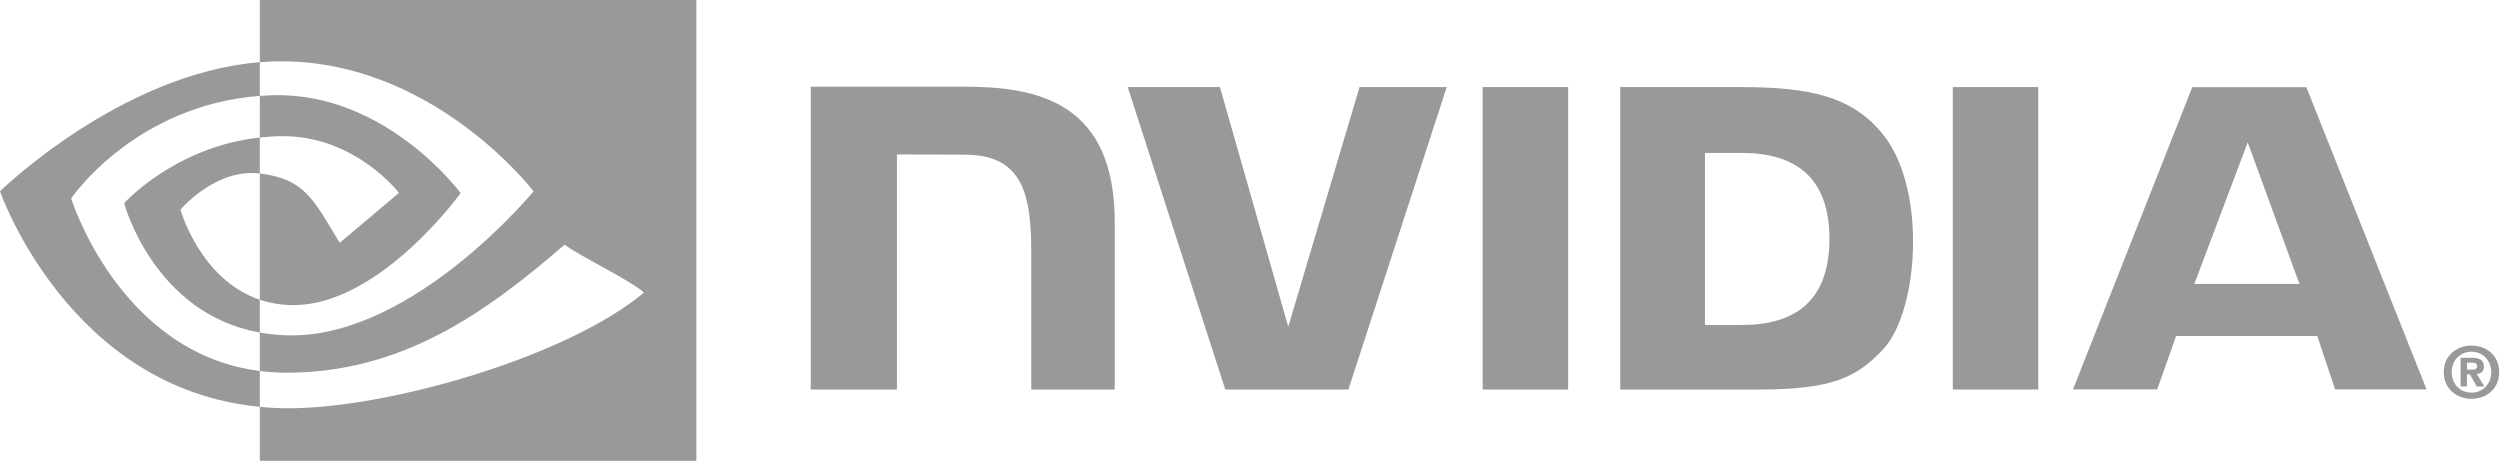 <svg width="130" height="24" viewBox="0 0 130 24" fill="none" xmlns="http://www.w3.org/2000/svg">
<path fill-rule="evenodd" clip-rule="evenodd" d="M128.282 19.218V18.858H128.512C128.638 18.858 128.809 18.868 128.809 19.022C128.809 19.188 128.721 19.218 128.572 19.218H128.282ZM128.282 19.47H128.435L128.793 20.097H129.185L128.79 19.444C128.994 19.429 129.162 19.332 129.162 19.057C129.162 18.715 128.926 18.605 128.527 18.605H127.951V20.097H128.282V19.47ZM129.96 19.353C129.96 18.477 129.279 17.969 128.52 17.969C127.756 17.969 127.076 18.477 127.076 19.353C127.076 20.229 127.756 20.739 128.52 20.739C129.279 20.739 129.96 20.229 129.96 19.353ZM129.544 19.353C129.544 19.991 129.075 20.42 128.52 20.42V20.415C127.95 20.42 127.489 19.991 127.489 19.353C127.489 18.715 127.951 18.288 128.52 18.288C129.075 18.288 129.544 18.715 129.544 19.353Z" fill="#999999"/>
<path fill-rule="evenodd" clip-rule="evenodd" d="M77.1 4.527L77.101 20.256H81.543V4.527H77.1ZM42.158 4.507V20.256H46.641V8.031L50.137 8.042C51.286 8.042 52.081 8.318 52.635 8.909C53.338 9.658 53.625 10.864 53.625 13.073V20.256H57.966V11.554C57.966 5.343 54.008 4.506 50.135 4.506H42.159L42.158 4.507ZM84.252 4.528V20.256H91.457C95.295 20.256 96.548 19.617 97.902 18.186C98.861 17.181 99.479 14.975 99.479 12.564C99.479 10.354 98.955 8.382 98.041 7.154C96.396 4.958 94.025 4.528 90.485 4.528H84.252ZM88.658 7.952H90.568C93.338 7.952 95.13 9.197 95.13 12.425C95.13 15.655 93.338 16.899 90.568 16.899H88.658V7.952ZM70.696 4.528L66.989 16.992L63.437 4.529L58.642 4.528L63.714 20.256H70.117L75.229 4.528H70.696ZM101.546 20.256H105.989V4.529L101.545 4.528L101.546 20.256ZM113.997 4.534L107.795 20.25H112.175L113.157 17.472H120.497L121.425 20.25H126.181L119.931 4.533L113.997 4.534ZM116.881 7.402L119.572 14.765H114.105L116.881 7.402Z" fill="#999999"/>
<path fill-rule="evenodd" clip-rule="evenodd" d="M13.511 7.15V4.986C13.721 4.97 13.934 4.96 14.15 4.953C20.07 4.767 23.954 10.04 23.954 10.04C23.954 10.04 19.758 15.866 15.261 15.866C14.666 15.868 14.075 15.774 13.511 15.586V9.022C15.815 9.301 16.279 10.318 17.665 12.629L20.746 10.03C20.746 10.03 18.497 7.08 14.705 7.08C14.293 7.08 13.898 7.109 13.511 7.15ZM13.511 0V3.234C13.723 3.218 13.936 3.204 14.15 3.196C22.382 2.919 27.746 9.948 27.746 9.948C27.746 9.948 21.586 17.439 15.167 17.439C14.579 17.439 14.028 17.385 13.511 17.293V19.291C13.954 19.347 14.412 19.381 14.89 19.381C20.862 19.381 25.182 16.331 29.364 12.721C30.058 13.276 32.897 14.627 33.48 15.219C29.503 18.547 20.236 21.231 14.982 21.231C14.49 21.23 14 21.204 13.511 21.154V23.962H36.211V0H13.511ZM13.511 15.586V17.293C7.987 16.309 6.454 10.566 6.454 10.566C6.454 10.566 9.106 7.626 13.511 7.15V9.022L13.502 9.022C11.19 8.744 9.385 10.904 9.385 10.904C9.385 10.904 10.397 14.539 13.511 15.586ZM3.7 10.317C3.7 10.317 6.974 5.485 13.511 4.986V3.233C6.27 3.814 0 9.946 0 9.946C0 9.946 3.551 20.213 13.511 21.153V19.291C6.202 18.372 3.7 10.317 3.7 10.317Z" fill="#999999"/>
</svg>
